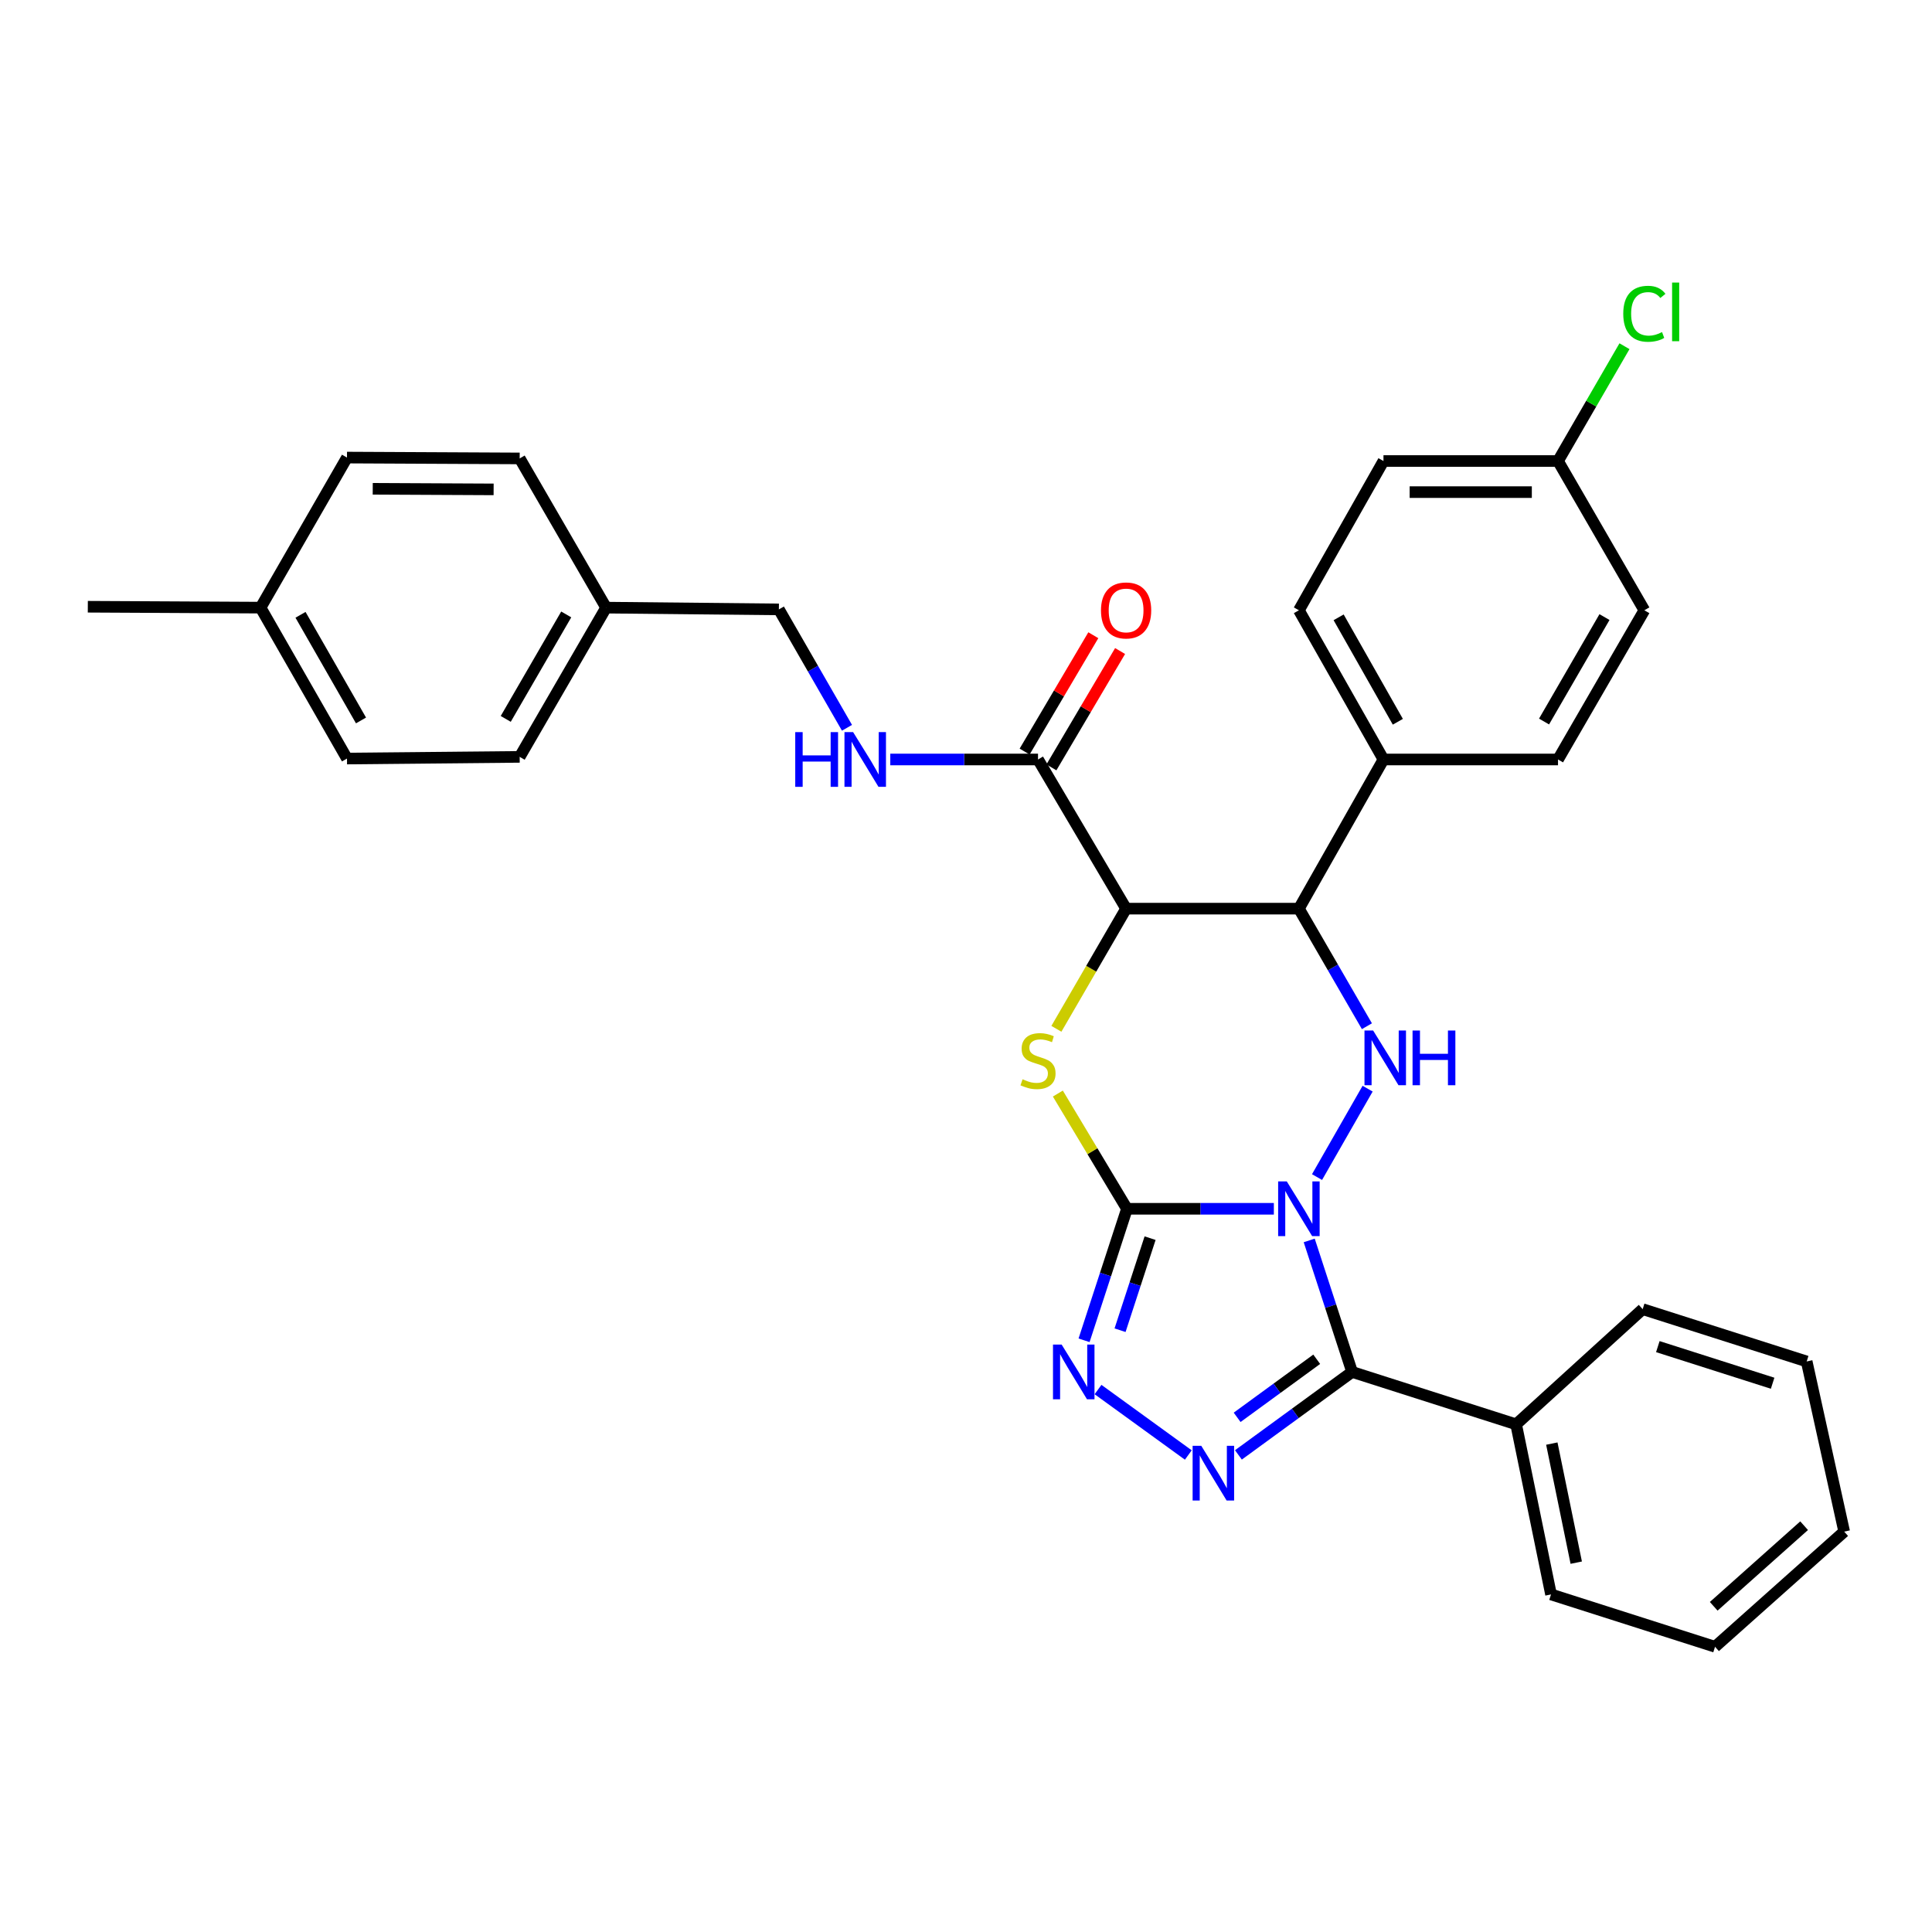 <?xml version='1.0' encoding='iso-8859-1'?>
<svg version='1.1' baseProfile='full'
              xmlns='http://www.w3.org/2000/svg'
                      xmlns:rdkit='http://www.rdkit.org/xml'
                      xmlns:xlink='http://www.w3.org/1999/xlink'
                  xml:space='preserve'
width='1000px' height='1000px' viewBox='0 0 1000 1000'>
<!-- END OF HEADER -->
<rect style='opacity:1.0;fill:#FFFFFF;stroke:none' width='1000' height='1000' x='0' y='0'> </rect>
<path class='bond-0' d='M 659.342,625.666 L 621.328,625.666' style='fill:none;fill-rule:evenodd;stroke:#0000FF;stroke-width:6px;stroke-linecap:butt;stroke-linejoin:miter;stroke-opacity:1' />
<path class='bond-0' d='M 621.328,625.666 L 583.314,625.666' style='fill:none;fill-rule:evenodd;stroke:#000000;stroke-width:6px;stroke-linecap:butt;stroke-linejoin:miter;stroke-opacity:1' />
<path class='bond-1' d='M 677.648,642.047 L 688.747,676.082' style='fill:none;fill-rule:evenodd;stroke:#0000FF;stroke-width:6px;stroke-linecap:butt;stroke-linejoin:miter;stroke-opacity:1' />
<path class='bond-1' d='M 688.747,676.082 L 699.845,710.116' style='fill:none;fill-rule:evenodd;stroke:#000000;stroke-width:6px;stroke-linecap:butt;stroke-linejoin:miter;stroke-opacity:1' />
<path class='bond-2' d='M 681.695,609.257 L 707.877,563.493' style='fill:none;fill-rule:evenodd;stroke:#0000FF;stroke-width:6px;stroke-linecap:butt;stroke-linejoin:miter;stroke-opacity:1' />
<path class='bond-3' d='M 583.314,625.666 L 565.429,595.845' style='fill:none;fill-rule:evenodd;stroke:#000000;stroke-width:6px;stroke-linecap:butt;stroke-linejoin:miter;stroke-opacity:1' />
<path class='bond-3' d='M 565.429,595.845 L 547.543,566.024' style='fill:none;fill-rule:evenodd;stroke:#CCCC00;stroke-width:6px;stroke-linecap:butt;stroke-linejoin:miter;stroke-opacity:1' />
<path class='bond-6' d='M 583.314,625.666 L 572.212,659.701' style='fill:none;fill-rule:evenodd;stroke:#000000;stroke-width:6px;stroke-linecap:butt;stroke-linejoin:miter;stroke-opacity:1' />
<path class='bond-6' d='M 572.212,659.701 L 561.11,693.736' style='fill:none;fill-rule:evenodd;stroke:#0000FF;stroke-width:6px;stroke-linecap:butt;stroke-linejoin:miter;stroke-opacity:1' />
<path class='bond-6' d='M 595.284,640.868 L 587.513,664.692' style='fill:none;fill-rule:evenodd;stroke:#000000;stroke-width:6px;stroke-linecap:butt;stroke-linejoin:miter;stroke-opacity:1' />
<path class='bond-6' d='M 587.513,664.692 L 579.741,688.516' style='fill:none;fill-rule:evenodd;stroke:#0000FF;stroke-width:6px;stroke-linecap:butt;stroke-linejoin:miter;stroke-opacity:1' />
<path class='bond-5' d='M 699.845,710.116 L 670.423,731.585' style='fill:none;fill-rule:evenodd;stroke:#000000;stroke-width:6px;stroke-linecap:butt;stroke-linejoin:miter;stroke-opacity:1' />
<path class='bond-5' d='M 670.423,731.585 L 641.001,753.054' style='fill:none;fill-rule:evenodd;stroke:#0000FF;stroke-width:6px;stroke-linecap:butt;stroke-linejoin:miter;stroke-opacity:1' />
<path class='bond-5' d='M 681.532,703.556 L 660.937,718.584' style='fill:none;fill-rule:evenodd;stroke:#000000;stroke-width:6px;stroke-linecap:butt;stroke-linejoin:miter;stroke-opacity:1' />
<path class='bond-5' d='M 660.937,718.584 L 640.341,733.612' style='fill:none;fill-rule:evenodd;stroke:#0000FF;stroke-width:6px;stroke-linecap:butt;stroke-linejoin:miter;stroke-opacity:1' />
<path class='bond-11' d='M 699.845,710.116 L 784.743,737.226' style='fill:none;fill-rule:evenodd;stroke:#000000;stroke-width:6px;stroke-linecap:butt;stroke-linejoin:miter;stroke-opacity:1' />
<path class='bond-7' d='M 707.512,531.165 L 689.909,500.739' style='fill:none;fill-rule:evenodd;stroke:#0000FF;stroke-width:6px;stroke-linecap:butt;stroke-linejoin:miter;stroke-opacity:1' />
<path class='bond-7' d='M 689.909,500.739 L 672.306,470.312' style='fill:none;fill-rule:evenodd;stroke:#000000;stroke-width:6px;stroke-linecap:butt;stroke-linejoin:miter;stroke-opacity:1' />
<path class='bond-33' d='M 546.785,532.514 L 564.826,501.413' style='fill:none;fill-rule:evenodd;stroke:#CCCC00;stroke-width:6px;stroke-linecap:butt;stroke-linejoin:miter;stroke-opacity:1' />
<path class='bond-33' d='M 564.826,501.413 L 582.867,470.312' style='fill:none;fill-rule:evenodd;stroke:#000000;stroke-width:6px;stroke-linecap:butt;stroke-linejoin:miter;stroke-opacity:1' />
<path class='bond-4' d='M 582.867,470.312 L 672.306,470.312' style='fill:none;fill-rule:evenodd;stroke:#000000;stroke-width:6px;stroke-linecap:butt;stroke-linejoin:miter;stroke-opacity:1' />
<path class='bond-8' d='M 582.867,470.312 L 537.276,393.105' style='fill:none;fill-rule:evenodd;stroke:#000000;stroke-width:6px;stroke-linecap:butt;stroke-linejoin:miter;stroke-opacity:1' />
<path class='bond-32' d='M 615.067,753.108 L 568.338,719.23' style='fill:none;fill-rule:evenodd;stroke:#0000FF;stroke-width:6px;stroke-linecap:butt;stroke-linejoin:miter;stroke-opacity:1' />
<path class='bond-10' d='M 672.306,470.312 L 716.083,393.105' style='fill:none;fill-rule:evenodd;stroke:#000000;stroke-width:6px;stroke-linecap:butt;stroke-linejoin:miter;stroke-opacity:1' />
<path class='bond-9' d='M 537.276,393.105 L 499.044,393.105' style='fill:none;fill-rule:evenodd;stroke:#000000;stroke-width:6px;stroke-linecap:butt;stroke-linejoin:miter;stroke-opacity:1' />
<path class='bond-9' d='M 499.044,393.105 L 460.813,393.105' style='fill:none;fill-rule:evenodd;stroke:#0000FF;stroke-width:6px;stroke-linecap:butt;stroke-linejoin:miter;stroke-opacity:1' />
<path class='bond-12' d='M 544.206,397.196 L 561.983,367.084' style='fill:none;fill-rule:evenodd;stroke:#000000;stroke-width:6px;stroke-linecap:butt;stroke-linejoin:miter;stroke-opacity:1' />
<path class='bond-12' d='M 561.983,367.084 L 579.76,336.972' style='fill:none;fill-rule:evenodd;stroke:#FF0000;stroke-width:6px;stroke-linecap:butt;stroke-linejoin:miter;stroke-opacity:1' />
<path class='bond-12' d='M 530.346,389.014 L 548.123,358.902' style='fill:none;fill-rule:evenodd;stroke:#000000;stroke-width:6px;stroke-linecap:butt;stroke-linejoin:miter;stroke-opacity:1' />
<path class='bond-12' d='M 548.123,358.902 L 565.9,328.79' style='fill:none;fill-rule:evenodd;stroke:#FF0000;stroke-width:6px;stroke-linecap:butt;stroke-linejoin:miter;stroke-opacity:1' />
<path class='bond-15' d='M 438.402,376.704 L 420.775,346.064' style='fill:none;fill-rule:evenodd;stroke:#0000FF;stroke-width:6px;stroke-linecap:butt;stroke-linejoin:miter;stroke-opacity:1' />
<path class='bond-15' d='M 420.775,346.064 L 403.149,315.423' style='fill:none;fill-rule:evenodd;stroke:#000000;stroke-width:6px;stroke-linecap:butt;stroke-linejoin:miter;stroke-opacity:1' />
<path class='bond-13' d='M 716.083,393.105 L 672.306,315.88' style='fill:none;fill-rule:evenodd;stroke:#000000;stroke-width:6px;stroke-linecap:butt;stroke-linejoin:miter;stroke-opacity:1' />
<path class='bond-13' d='M 723.517,373.584 L 692.874,319.527' style='fill:none;fill-rule:evenodd;stroke:#000000;stroke-width:6px;stroke-linecap:butt;stroke-linejoin:miter;stroke-opacity:1' />
<path class='bond-14' d='M 716.083,393.105 L 806.425,393.105' style='fill:none;fill-rule:evenodd;stroke:#000000;stroke-width:6px;stroke-linecap:butt;stroke-linejoin:miter;stroke-opacity:1' />
<path class='bond-26' d='M 784.743,737.226 L 802.804,825.27' style='fill:none;fill-rule:evenodd;stroke:#000000;stroke-width:6px;stroke-linecap:butt;stroke-linejoin:miter;stroke-opacity:1' />
<path class='bond-26' d='M 803.218,747.199 L 815.861,808.83' style='fill:none;fill-rule:evenodd;stroke:#000000;stroke-width:6px;stroke-linecap:butt;stroke-linejoin:miter;stroke-opacity:1' />
<path class='bond-27' d='M 784.743,737.226 L 850.246,677.615' style='fill:none;fill-rule:evenodd;stroke:#000000;stroke-width:6px;stroke-linecap:butt;stroke-linejoin:miter;stroke-opacity:1' />
<path class='bond-19' d='M 672.306,315.88 L 716.083,238.627' style='fill:none;fill-rule:evenodd;stroke:#000000;stroke-width:6px;stroke-linecap:butt;stroke-linejoin:miter;stroke-opacity:1' />
<path class='bond-18' d='M 806.425,393.105 L 851.113,315.88' style='fill:none;fill-rule:evenodd;stroke:#000000;stroke-width:6px;stroke-linecap:butt;stroke-linejoin:miter;stroke-opacity:1' />
<path class='bond-18' d='M 799.198,373.46 L 830.48,319.402' style='fill:none;fill-rule:evenodd;stroke:#000000;stroke-width:6px;stroke-linecap:butt;stroke-linejoin:miter;stroke-opacity:1' />
<path class='bond-17' d='M 403.149,315.423 L 313.718,314.511' style='fill:none;fill-rule:evenodd;stroke:#000000;stroke-width:6px;stroke-linecap:butt;stroke-linejoin:miter;stroke-opacity:1' />
<path class='bond-16' d='M 806.425,238.627 L 851.113,315.88' style='fill:none;fill-rule:evenodd;stroke:#000000;stroke-width:6px;stroke-linecap:butt;stroke-linejoin:miter;stroke-opacity:1' />
<path class='bond-20' d='M 806.425,238.627 L 823.626,208.913' style='fill:none;fill-rule:evenodd;stroke:#000000;stroke-width:6px;stroke-linecap:butt;stroke-linejoin:miter;stroke-opacity:1' />
<path class='bond-20' d='M 823.626,208.913 L 840.827,179.199' style='fill:none;fill-rule:evenodd;stroke:#00CC00;stroke-width:6px;stroke-linecap:butt;stroke-linejoin:miter;stroke-opacity:1' />
<path class='bond-34' d='M 806.425,238.627 L 716.083,238.627' style='fill:none;fill-rule:evenodd;stroke:#000000;stroke-width:6px;stroke-linecap:butt;stroke-linejoin:miter;stroke-opacity:1' />
<path class='bond-34' d='M 792.874,254.721 L 729.634,254.721' style='fill:none;fill-rule:evenodd;stroke:#000000;stroke-width:6px;stroke-linecap:butt;stroke-linejoin:miter;stroke-opacity:1' />
<path class='bond-22' d='M 313.718,314.511 L 268.985,237.277' style='fill:none;fill-rule:evenodd;stroke:#000000;stroke-width:6px;stroke-linecap:butt;stroke-linejoin:miter;stroke-opacity:1' />
<path class='bond-23' d='M 313.718,314.511 L 268.985,391.755' style='fill:none;fill-rule:evenodd;stroke:#000000;stroke-width:6px;stroke-linecap:butt;stroke-linejoin:miter;stroke-opacity:1' />
<path class='bond-23' d='M 293.081,318.032 L 261.768,372.103' style='fill:none;fill-rule:evenodd;stroke:#000000;stroke-width:6px;stroke-linecap:butt;stroke-linejoin:miter;stroke-opacity:1' />
<path class='bond-21' d='M 134.867,314.511 L 179.6,392.622' style='fill:none;fill-rule:evenodd;stroke:#000000;stroke-width:6px;stroke-linecap:butt;stroke-linejoin:miter;stroke-opacity:1' />
<path class='bond-21' d='M 155.543,318.23 L 186.856,372.907' style='fill:none;fill-rule:evenodd;stroke:#000000;stroke-width:6px;stroke-linecap:butt;stroke-linejoin:miter;stroke-opacity:1' />
<path class='bond-28' d='M 134.867,314.511 L 45.455,314.047' style='fill:none;fill-rule:evenodd;stroke:#000000;stroke-width:6px;stroke-linecap:butt;stroke-linejoin:miter;stroke-opacity:1' />
<path class='bond-36' d='M 134.867,314.511 L 179.6,236.839' style='fill:none;fill-rule:evenodd;stroke:#000000;stroke-width:6px;stroke-linecap:butt;stroke-linejoin:miter;stroke-opacity:1' />
<path class='bond-25' d='M 268.985,237.277 L 179.6,236.839' style='fill:none;fill-rule:evenodd;stroke:#000000;stroke-width:6px;stroke-linecap:butt;stroke-linejoin:miter;stroke-opacity:1' />
<path class='bond-25' d='M 255.499,253.305 L 192.929,252.999' style='fill:none;fill-rule:evenodd;stroke:#000000;stroke-width:6px;stroke-linecap:butt;stroke-linejoin:miter;stroke-opacity:1' />
<path class='bond-24' d='M 268.985,391.755 L 179.6,392.622' style='fill:none;fill-rule:evenodd;stroke:#000000;stroke-width:6px;stroke-linecap:butt;stroke-linejoin:miter;stroke-opacity:1' />
<path class='bond-29' d='M 802.804,825.27 L 887.701,852.371' style='fill:none;fill-rule:evenodd;stroke:#000000;stroke-width:6px;stroke-linecap:butt;stroke-linejoin:miter;stroke-opacity:1' />
<path class='bond-30' d='M 850.246,677.615 L 935.134,704.689' style='fill:none;fill-rule:evenodd;stroke:#000000;stroke-width:6px;stroke-linecap:butt;stroke-linejoin:miter;stroke-opacity:1' />
<path class='bond-30' d='M 858.089,697.009 L 917.51,715.961' style='fill:none;fill-rule:evenodd;stroke:#000000;stroke-width:6px;stroke-linecap:butt;stroke-linejoin:miter;stroke-opacity:1' />
<path class='bond-35' d='M 887.701,852.371 L 954.545,792.769' style='fill:none;fill-rule:evenodd;stroke:#000000;stroke-width:6px;stroke-linecap:butt;stroke-linejoin:miter;stroke-opacity:1' />
<path class='bond-35' d='M 887.017,831.419 L 933.808,789.697' style='fill:none;fill-rule:evenodd;stroke:#000000;stroke-width:6px;stroke-linecap:butt;stroke-linejoin:miter;stroke-opacity:1' />
<path class='bond-31' d='M 935.134,704.689 L 954.545,792.769' style='fill:none;fill-rule:evenodd;stroke:#000000;stroke-width:6px;stroke-linecap:butt;stroke-linejoin:miter;stroke-opacity:1' />
<path  class='atom-0' d='M 666.046 611.506
L 675.326 626.506
Q 676.246 627.986, 677.726 630.666
Q 679.206 633.346, 679.286 633.506
L 679.286 611.506
L 683.046 611.506
L 683.046 639.826
L 679.166 639.826
L 669.206 623.426
Q 668.046 621.506, 666.806 619.306
Q 665.606 617.106, 665.246 616.426
L 665.246 639.826
L 661.566 639.826
L 661.566 611.506
L 666.046 611.506
' fill='#0000FF'/>
<path  class='atom-3' d='M 710.735 533.396
L 720.015 548.396
Q 720.935 549.876, 722.415 552.556
Q 723.895 555.236, 723.975 555.396
L 723.975 533.396
L 727.735 533.396
L 727.735 561.716
L 723.855 561.716
L 713.895 545.316
Q 712.735 543.396, 711.495 541.196
Q 710.295 538.996, 709.935 538.316
L 709.935 561.716
L 706.255 561.716
L 706.255 533.396
L 710.735 533.396
' fill='#0000FF'/>
<path  class='atom-3' d='M 731.135 533.396
L 734.975 533.396
L 734.975 545.436
L 749.455 545.436
L 749.455 533.396
L 753.295 533.396
L 753.295 561.716
L 749.455 561.716
L 749.455 548.636
L 734.975 548.636
L 734.975 561.716
L 731.135 561.716
L 731.135 533.396
' fill='#0000FF'/>
<path  class='atom-4' d='M 529.276 558.626
Q 529.596 558.746, 530.916 559.306
Q 532.236 559.866, 533.676 560.226
Q 535.156 560.546, 536.596 560.546
Q 539.276 560.546, 540.836 559.266
Q 542.396 557.946, 542.396 555.666
Q 542.396 554.106, 541.596 553.146
Q 540.836 552.186, 539.636 551.666
Q 538.436 551.146, 536.436 550.546
Q 533.916 549.786, 532.396 549.066
Q 530.916 548.346, 529.836 546.826
Q 528.796 545.306, 528.796 542.746
Q 528.796 539.186, 531.196 536.986
Q 533.636 534.786, 538.436 534.786
Q 541.716 534.786, 545.436 536.346
L 544.516 539.426
Q 541.116 538.026, 538.556 538.026
Q 535.796 538.026, 534.276 539.186
Q 532.756 540.306, 532.796 542.266
Q 532.796 543.786, 533.556 544.706
Q 534.356 545.626, 535.476 546.146
Q 536.636 546.666, 538.556 547.266
Q 541.116 548.066, 542.636 548.866
Q 544.156 549.666, 545.236 551.306
Q 546.356 552.906, 546.356 555.666
Q 546.356 559.586, 543.716 561.706
Q 541.116 563.786, 536.756 563.786
Q 534.236 563.786, 532.316 563.226
Q 530.436 562.706, 528.196 561.786
L 529.276 558.626
' fill='#CCCC00'/>
<path  class='atom-6' d='M 621.778 748.352
L 631.058 763.352
Q 631.978 764.832, 633.458 767.512
Q 634.938 770.192, 635.018 770.352
L 635.018 748.352
L 638.778 748.352
L 638.778 776.672
L 634.898 776.672
L 624.938 760.272
Q 623.778 758.352, 622.538 756.152
Q 621.338 753.952, 620.978 753.272
L 620.978 776.672
L 617.298 776.672
L 617.298 748.352
L 621.778 748.352
' fill='#0000FF'/>
<path  class='atom-7' d='M 549.506 695.956
L 558.786 710.956
Q 559.706 712.436, 561.186 715.116
Q 562.666 717.796, 562.746 717.956
L 562.746 695.956
L 566.506 695.956
L 566.506 724.276
L 562.626 724.276
L 552.666 707.876
Q 551.506 705.956, 550.266 703.756
Q 549.066 701.556, 548.706 700.876
L 548.706 724.276
L 545.026 724.276
L 545.026 695.956
L 549.506 695.956
' fill='#0000FF'/>
<path  class='atom-10' d='M 411.617 378.945
L 415.457 378.945
L 415.457 390.985
L 429.937 390.985
L 429.937 378.945
L 433.777 378.945
L 433.777 407.265
L 429.937 407.265
L 429.937 394.185
L 415.457 394.185
L 415.457 407.265
L 411.617 407.265
L 411.617 378.945
' fill='#0000FF'/>
<path  class='atom-10' d='M 441.577 378.945
L 450.857 393.945
Q 451.777 395.425, 453.257 398.105
Q 454.737 400.785, 454.817 400.945
L 454.817 378.945
L 458.577 378.945
L 458.577 407.265
L 454.697 407.265
L 444.737 390.865
Q 443.577 388.945, 442.337 386.745
Q 441.137 384.545, 440.777 383.865
L 440.777 407.265
L 437.097 407.265
L 437.097 378.945
L 441.577 378.945
' fill='#0000FF'/>
<path  class='atom-13' d='M 569.867 315.96
Q 569.867 309.16, 573.227 305.36
Q 576.587 301.56, 582.867 301.56
Q 589.147 301.56, 592.507 305.36
Q 595.867 309.16, 595.867 315.96
Q 595.867 322.84, 592.467 326.76
Q 589.067 330.64, 582.867 330.64
Q 576.627 330.64, 573.227 326.76
Q 569.867 322.88, 569.867 315.96
M 582.867 327.44
Q 587.187 327.44, 589.507 324.56
Q 591.867 321.64, 591.867 315.96
Q 591.867 310.4, 589.507 307.6
Q 587.187 304.76, 582.867 304.76
Q 578.547 304.76, 576.187 307.56
Q 573.867 310.36, 573.867 315.96
Q 573.867 321.68, 576.187 324.56
Q 578.547 327.44, 582.867 327.44
' fill='#FF0000'/>
<path  class='atom-21' d='M 840.193 162.409
Q 840.193 155.369, 843.473 151.689
Q 846.793 147.969, 853.073 147.969
Q 858.913 147.969, 862.033 152.089
L 859.393 154.249
Q 857.113 151.249, 853.073 151.249
Q 848.793 151.249, 846.513 154.129
Q 844.273 156.969, 844.273 162.409
Q 844.273 168.009, 846.593 170.889
Q 848.953 173.769, 853.513 173.769
Q 856.633 173.769, 860.273 171.889
L 861.393 174.889
Q 859.913 175.849, 857.673 176.409
Q 855.433 176.969, 852.953 176.969
Q 846.793 176.969, 843.473 173.209
Q 840.193 169.449, 840.193 162.409
' fill='#00CC00'/>
<path  class='atom-21' d='M 865.473 146.249
L 869.153 146.249
L 869.153 176.609
L 865.473 176.609
L 865.473 146.249
' fill='#00CC00'/>
</svg>
